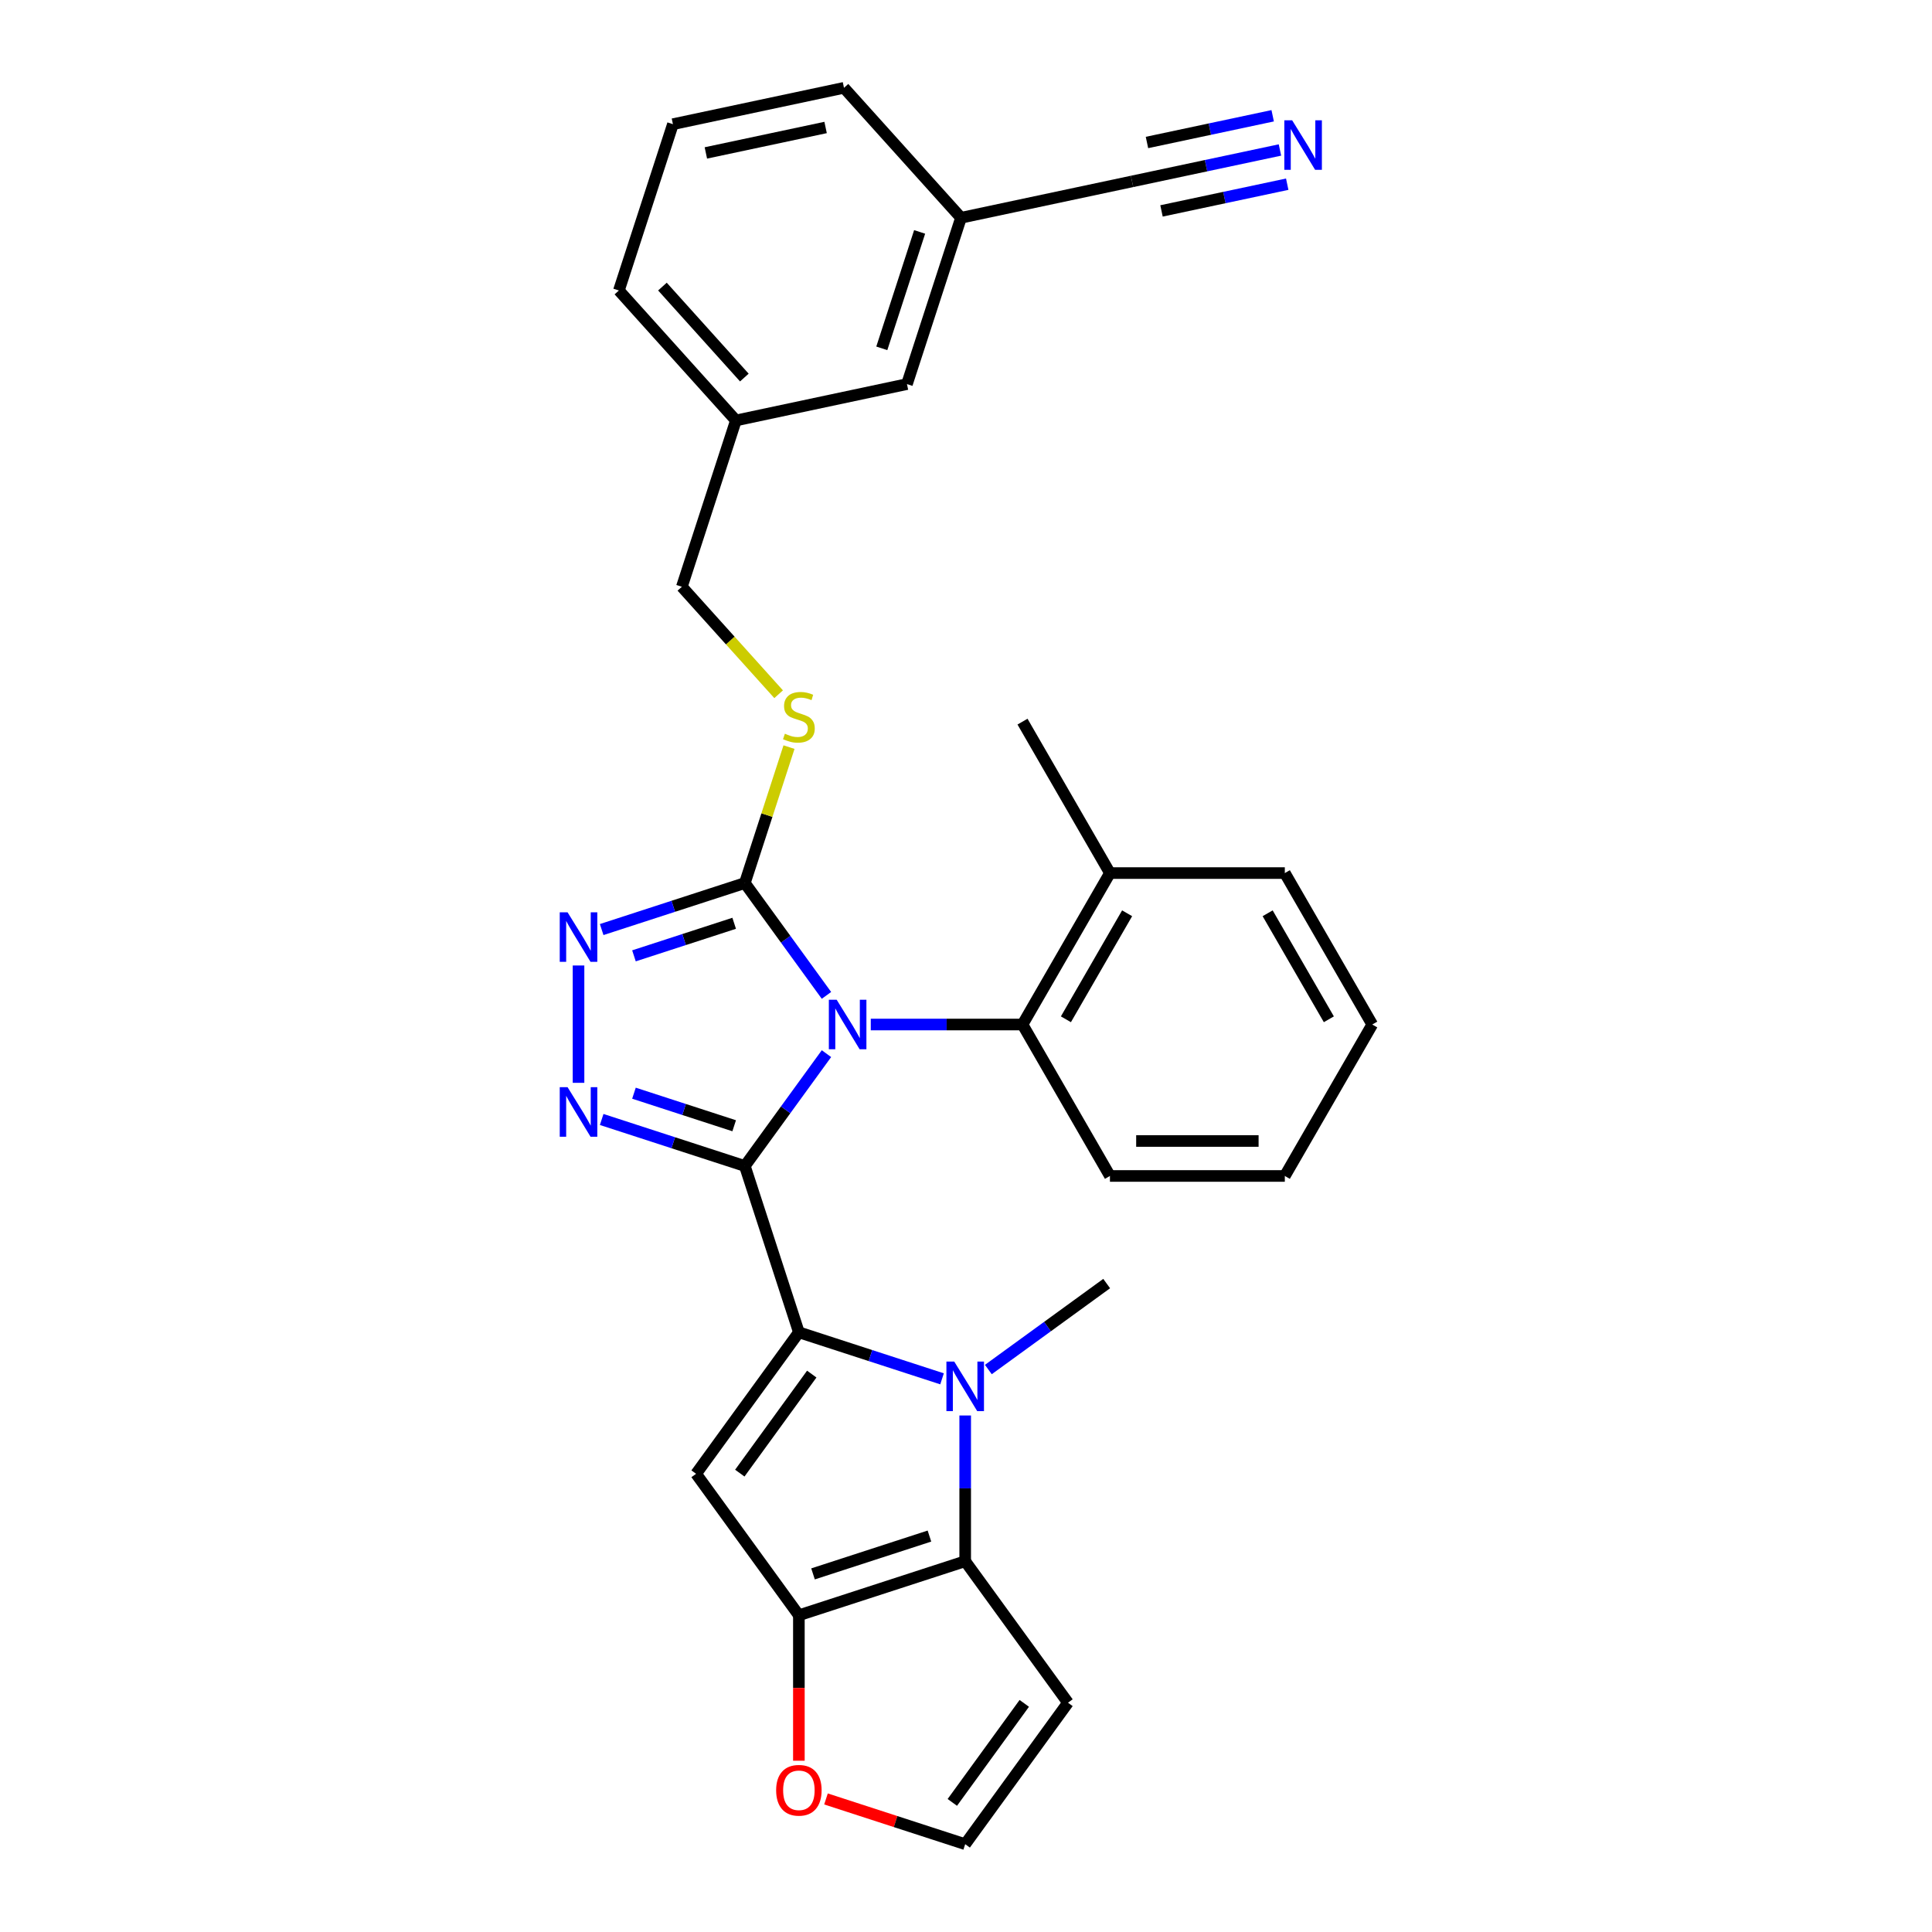 <?xml version='1.0' encoding='iso-8859-1'?>
<svg version='1.1' baseProfile='full'
              xmlns='http://www.w3.org/2000/svg'
                      xmlns:rdkit='http://www.rdkit.org/xml'
                      xmlns:xlink='http://www.w3.org/1999/xlink'
                  xml:space='preserve'
width='1000px' height='1000px' viewBox='0 0 1000 1000'>
<!-- END OF HEADER -->
<rect style='opacity:1.0;fill:#FFFFFF;stroke:none' width='1000' height='1000' x='0' y='0'> </rect>
<path class='bond-0' d='M 385.529,603.518 L 406.652,574.443' style='fill:none;fill-rule:evenodd;stroke:#000000;stroke-width:6px;stroke-linecap:butt;stroke-linejoin:miter;stroke-opacity:1' />
<path class='bond-0' d='M 406.652,574.443 L 427.776,545.369' style='fill:none;fill-rule:evenodd;stroke:#0000FF;stroke-width:6px;stroke-linecap:butt;stroke-linejoin:miter;stroke-opacity:1' />
<path class='bond-1' d='M 385.529,603.518 L 413.499,689.603' style='fill:none;fill-rule:evenodd;stroke:#000000;stroke-width:6px;stroke-linecap:butt;stroke-linejoin:miter;stroke-opacity:1' />
<path class='bond-3' d='M 385.529,603.518 L 348.478,591.479' style='fill:none;fill-rule:evenodd;stroke:#000000;stroke-width:6px;stroke-linecap:butt;stroke-linejoin:miter;stroke-opacity:1' />
<path class='bond-3' d='M 348.478,591.479 L 311.428,579.441' style='fill:none;fill-rule:evenodd;stroke:#0000FF;stroke-width:6px;stroke-linecap:butt;stroke-linejoin:miter;stroke-opacity:1' />
<path class='bond-3' d='M 380.008,582.689 L 354.072,574.262' style='fill:none;fill-rule:evenodd;stroke:#000000;stroke-width:6px;stroke-linecap:butt;stroke-linejoin:miter;stroke-opacity:1' />
<path class='bond-3' d='M 354.072,574.262 L 328.137,565.835' style='fill:none;fill-rule:evenodd;stroke:#0000FF;stroke-width:6px;stroke-linecap:butt;stroke-linejoin:miter;stroke-opacity:1' />
<path class='bond-5' d='M 427.776,515.209 L 406.652,486.135' style='fill:none;fill-rule:evenodd;stroke:#0000FF;stroke-width:6px;stroke-linecap:butt;stroke-linejoin:miter;stroke-opacity:1' />
<path class='bond-5' d='M 406.652,486.135 L 385.529,457.061' style='fill:none;fill-rule:evenodd;stroke:#000000;stroke-width:6px;stroke-linecap:butt;stroke-linejoin:miter;stroke-opacity:1' />
<path class='bond-9' d='M 450.716,530.289 L 489.982,530.289' style='fill:none;fill-rule:evenodd;stroke:#0000FF;stroke-width:6px;stroke-linecap:butt;stroke-linejoin:miter;stroke-opacity:1' />
<path class='bond-9' d='M 489.982,530.289 L 529.247,530.289' style='fill:none;fill-rule:evenodd;stroke:#000000;stroke-width:6px;stroke-linecap:butt;stroke-linejoin:miter;stroke-opacity:1' />
<path class='bond-2' d='M 413.499,689.603 L 450.55,701.641' style='fill:none;fill-rule:evenodd;stroke:#000000;stroke-width:6px;stroke-linecap:butt;stroke-linejoin:miter;stroke-opacity:1' />
<path class='bond-2' d='M 450.55,701.641 L 487.6,713.68' style='fill:none;fill-rule:evenodd;stroke:#0000FF;stroke-width:6px;stroke-linecap:butt;stroke-linejoin:miter;stroke-opacity:1' />
<path class='bond-4' d='M 413.499,689.603 L 360.296,762.831' style='fill:none;fill-rule:evenodd;stroke:#000000;stroke-width:6px;stroke-linecap:butt;stroke-linejoin:miter;stroke-opacity:1' />
<path class='bond-4' d='M 420.164,711.228 L 382.922,762.488' style='fill:none;fill-rule:evenodd;stroke:#000000;stroke-width:6px;stroke-linecap:butt;stroke-linejoin:miter;stroke-opacity:1' />
<path class='bond-6' d='M 499.584,732.653 L 499.584,770.371' style='fill:none;fill-rule:evenodd;stroke:#0000FF;stroke-width:6px;stroke-linecap:butt;stroke-linejoin:miter;stroke-opacity:1' />
<path class='bond-6' d='M 499.584,770.371 L 499.584,808.089' style='fill:none;fill-rule:evenodd;stroke:#000000;stroke-width:6px;stroke-linecap:butt;stroke-linejoin:miter;stroke-opacity:1' />
<path class='bond-17' d='M 511.569,708.866 L 542.191,686.618' style='fill:none;fill-rule:evenodd;stroke:#0000FF;stroke-width:6px;stroke-linecap:butt;stroke-linejoin:miter;stroke-opacity:1' />
<path class='bond-17' d='M 542.191,686.618 L 572.813,664.37' style='fill:none;fill-rule:evenodd;stroke:#000000;stroke-width:6px;stroke-linecap:butt;stroke-linejoin:miter;stroke-opacity:1' />
<path class='bond-7' d='M 299.443,560.467 L 299.443,499.734' style='fill:none;fill-rule:evenodd;stroke:#0000FF;stroke-width:6px;stroke-linecap:butt;stroke-linejoin:miter;stroke-opacity:1' />
<path class='bond-8' d='M 360.296,762.831 L 413.499,836.059' style='fill:none;fill-rule:evenodd;stroke:#000000;stroke-width:6px;stroke-linecap:butt;stroke-linejoin:miter;stroke-opacity:1' />
<path class='bond-12' d='M 385.529,457.061 L 396.958,421.884' style='fill:none;fill-rule:evenodd;stroke:#000000;stroke-width:6px;stroke-linecap:butt;stroke-linejoin:miter;stroke-opacity:1' />
<path class='bond-12' d='M 396.958,421.884 L 408.388,386.707' style='fill:none;fill-rule:evenodd;stroke:#CCCC00;stroke-width:6px;stroke-linecap:butt;stroke-linejoin:miter;stroke-opacity:1' />
<path class='bond-30' d='M 385.529,457.061 L 348.478,469.099' style='fill:none;fill-rule:evenodd;stroke:#000000;stroke-width:6px;stroke-linecap:butt;stroke-linejoin:miter;stroke-opacity:1' />
<path class='bond-30' d='M 348.478,469.099 L 311.428,481.138' style='fill:none;fill-rule:evenodd;stroke:#0000FF;stroke-width:6px;stroke-linecap:butt;stroke-linejoin:miter;stroke-opacity:1' />
<path class='bond-30' d='M 380.008,477.889 L 354.072,486.316' style='fill:none;fill-rule:evenodd;stroke:#000000;stroke-width:6px;stroke-linecap:butt;stroke-linejoin:miter;stroke-opacity:1' />
<path class='bond-30' d='M 354.072,486.316 L 328.137,494.743' style='fill:none;fill-rule:evenodd;stroke:#0000FF;stroke-width:6px;stroke-linecap:butt;stroke-linejoin:miter;stroke-opacity:1' />
<path class='bond-10' d='M 499.584,808.089 L 552.788,881.317' style='fill:none;fill-rule:evenodd;stroke:#000000;stroke-width:6px;stroke-linecap:butt;stroke-linejoin:miter;stroke-opacity:1' />
<path class='bond-31' d='M 499.584,808.089 L 413.499,836.059' style='fill:none;fill-rule:evenodd;stroke:#000000;stroke-width:6px;stroke-linecap:butt;stroke-linejoin:miter;stroke-opacity:1' />
<path class='bond-31' d='M 481.078,795.067 L 420.818,814.647' style='fill:none;fill-rule:evenodd;stroke:#000000;stroke-width:6px;stroke-linecap:butt;stroke-linejoin:miter;stroke-opacity:1' />
<path class='bond-13' d='M 413.499,836.059 L 413.499,873.705' style='fill:none;fill-rule:evenodd;stroke:#000000;stroke-width:6px;stroke-linecap:butt;stroke-linejoin:miter;stroke-opacity:1' />
<path class='bond-13' d='M 413.499,873.705 L 413.499,911.35' style='fill:none;fill-rule:evenodd;stroke:#FF0000;stroke-width:6px;stroke-linecap:butt;stroke-linejoin:miter;stroke-opacity:1' />
<path class='bond-16' d='M 529.247,530.289 L 574.505,451.901' style='fill:none;fill-rule:evenodd;stroke:#000000;stroke-width:6px;stroke-linecap:butt;stroke-linejoin:miter;stroke-opacity:1' />
<path class='bond-16' d='M 551.714,527.583 L 583.394,472.711' style='fill:none;fill-rule:evenodd;stroke:#000000;stroke-width:6px;stroke-linecap:butt;stroke-linejoin:miter;stroke-opacity:1' />
<path class='bond-22' d='M 529.247,530.289 L 574.505,608.678' style='fill:none;fill-rule:evenodd;stroke:#000000;stroke-width:6px;stroke-linecap:butt;stroke-linejoin:miter;stroke-opacity:1' />
<path class='bond-32' d='M 552.788,881.317 L 499.584,954.545' style='fill:none;fill-rule:evenodd;stroke:#000000;stroke-width:6px;stroke-linecap:butt;stroke-linejoin:miter;stroke-opacity:1' />
<path class='bond-32' d='M 530.162,881.661 L 492.919,932.92' style='fill:none;fill-rule:evenodd;stroke:#000000;stroke-width:6px;stroke-linecap:butt;stroke-linejoin:miter;stroke-opacity:1' />
<path class='bond-11' d='M 662.502,77.629 L 624.225,85.765' style='fill:none;fill-rule:evenodd;stroke:#0000FF;stroke-width:6px;stroke-linecap:butt;stroke-linejoin:miter;stroke-opacity:1' />
<path class='bond-11' d='M 624.225,85.765 L 585.949,93.901' style='fill:none;fill-rule:evenodd;stroke:#000000;stroke-width:6px;stroke-linecap:butt;stroke-linejoin:miter;stroke-opacity:1' />
<path class='bond-11' d='M 658.738,59.922 L 626.203,66.838' style='fill:none;fill-rule:evenodd;stroke:#0000FF;stroke-width:6px;stroke-linecap:butt;stroke-linejoin:miter;stroke-opacity:1' />
<path class='bond-11' d='M 626.203,66.838 L 593.668,73.753' style='fill:none;fill-rule:evenodd;stroke:#000000;stroke-width:6px;stroke-linecap:butt;stroke-linejoin:miter;stroke-opacity:1' />
<path class='bond-11' d='M 666.266,95.337 L 633.731,102.252' style='fill:none;fill-rule:evenodd;stroke:#0000FF;stroke-width:6px;stroke-linecap:butt;stroke-linejoin:miter;stroke-opacity:1' />
<path class='bond-11' d='M 633.731,102.252 L 601.196,109.168' style='fill:none;fill-rule:evenodd;stroke:#000000;stroke-width:6px;stroke-linecap:butt;stroke-linejoin:miter;stroke-opacity:1' />
<path class='bond-19' d='M 403.018,359.335 L 377.975,331.522' style='fill:none;fill-rule:evenodd;stroke:#CCCC00;stroke-width:6px;stroke-linecap:butt;stroke-linejoin:miter;stroke-opacity:1' />
<path class='bond-19' d='M 377.975,331.522 L 352.933,303.71' style='fill:none;fill-rule:evenodd;stroke:#000000;stroke-width:6px;stroke-linecap:butt;stroke-linejoin:miter;stroke-opacity:1' />
<path class='bond-15' d='M 427.529,931.133 L 463.557,942.839' style='fill:none;fill-rule:evenodd;stroke:#FF0000;stroke-width:6px;stroke-linecap:butt;stroke-linejoin:miter;stroke-opacity:1' />
<path class='bond-15' d='M 463.557,942.839 L 499.584,954.545' style='fill:none;fill-rule:evenodd;stroke:#000000;stroke-width:6px;stroke-linecap:butt;stroke-linejoin:miter;stroke-opacity:1' />
<path class='bond-14' d='M 585.949,93.901 L 497.412,112.72' style='fill:none;fill-rule:evenodd;stroke:#000000;stroke-width:6px;stroke-linecap:butt;stroke-linejoin:miter;stroke-opacity:1' />
<path class='bond-24' d='M 574.505,451.901 L 529.247,373.512' style='fill:none;fill-rule:evenodd;stroke:#000000;stroke-width:6px;stroke-linecap:butt;stroke-linejoin:miter;stroke-opacity:1' />
<path class='bond-25' d='M 574.505,451.901 L 665.02,451.901' style='fill:none;fill-rule:evenodd;stroke:#000000;stroke-width:6px;stroke-linecap:butt;stroke-linejoin:miter;stroke-opacity:1' />
<path class='bond-18' d='M 497.412,112.72 L 469.441,198.806' style='fill:none;fill-rule:evenodd;stroke:#000000;stroke-width:6px;stroke-linecap:butt;stroke-linejoin:miter;stroke-opacity:1' />
<path class='bond-18' d='M 475.999,120.039 L 456.419,180.299' style='fill:none;fill-rule:evenodd;stroke:#000000;stroke-width:6px;stroke-linecap:butt;stroke-linejoin:miter;stroke-opacity:1' />
<path class='bond-34' d='M 497.412,112.72 L 436.845,45.455' style='fill:none;fill-rule:evenodd;stroke:#000000;stroke-width:6px;stroke-linecap:butt;stroke-linejoin:miter;stroke-opacity:1' />
<path class='bond-21' d='M 352.933,303.71 L 380.904,217.625' style='fill:none;fill-rule:evenodd;stroke:#000000;stroke-width:6px;stroke-linecap:butt;stroke-linejoin:miter;stroke-opacity:1' />
<path class='bond-20' d='M 469.441,198.806 L 380.904,217.625' style='fill:none;fill-rule:evenodd;stroke:#000000;stroke-width:6px;stroke-linecap:butt;stroke-linejoin:miter;stroke-opacity:1' />
<path class='bond-27' d='M 380.904,217.625 L 320.337,150.359' style='fill:none;fill-rule:evenodd;stroke:#000000;stroke-width:6px;stroke-linecap:butt;stroke-linejoin:miter;stroke-opacity:1' />
<path class='bond-27' d='M 385.272,195.422 L 342.875,148.335' style='fill:none;fill-rule:evenodd;stroke:#000000;stroke-width:6px;stroke-linecap:butt;stroke-linejoin:miter;stroke-opacity:1' />
<path class='bond-28' d='M 574.505,608.678 L 665.02,608.678' style='fill:none;fill-rule:evenodd;stroke:#000000;stroke-width:6px;stroke-linecap:butt;stroke-linejoin:miter;stroke-opacity:1' />
<path class='bond-28' d='M 588.082,590.575 L 651.443,590.575' style='fill:none;fill-rule:evenodd;stroke:#000000;stroke-width:6px;stroke-linecap:butt;stroke-linejoin:miter;stroke-opacity:1' />
<path class='bond-23' d='M 348.308,64.274 L 320.337,150.359' style='fill:none;fill-rule:evenodd;stroke:#000000;stroke-width:6px;stroke-linecap:butt;stroke-linejoin:miter;stroke-opacity:1' />
<path class='bond-26' d='M 348.308,64.274 L 436.845,45.455' style='fill:none;fill-rule:evenodd;stroke:#000000;stroke-width:6px;stroke-linecap:butt;stroke-linejoin:miter;stroke-opacity:1' />
<path class='bond-26' d='M 365.352,79.158 L 427.328,65.985' style='fill:none;fill-rule:evenodd;stroke:#000000;stroke-width:6px;stroke-linecap:butt;stroke-linejoin:miter;stroke-opacity:1' />
<path class='bond-33' d='M 665.02,451.901 L 710.278,530.289' style='fill:none;fill-rule:evenodd;stroke:#000000;stroke-width:6px;stroke-linecap:butt;stroke-linejoin:miter;stroke-opacity:1' />
<path class='bond-33' d='M 656.131,472.711 L 687.811,527.583' style='fill:none;fill-rule:evenodd;stroke:#000000;stroke-width:6px;stroke-linecap:butt;stroke-linejoin:miter;stroke-opacity:1' />
<path class='bond-29' d='M 665.02,608.678 L 710.278,530.289' style='fill:none;fill-rule:evenodd;stroke:#000000;stroke-width:6px;stroke-linecap:butt;stroke-linejoin:miter;stroke-opacity:1' />
<path  class='atom-1' d='M 433.066 517.472
L 441.466 531.05
Q 442.298 532.389, 443.638 534.815
Q 444.978 537.241, 445.05 537.386
L 445.05 517.472
L 448.453 517.472
L 448.453 543.106
L 444.941 543.106
L 435.926 528.262
Q 434.876 526.524, 433.754 524.532
Q 432.668 522.541, 432.342 521.926
L 432.342 543.106
L 429.011 543.106
L 429.011 517.472
L 433.066 517.472
' fill='#0000FF'/>
<path  class='atom-3' d='M 493.918 704.757
L 502.318 718.334
Q 503.151 719.673, 504.49 722.099
Q 505.83 724.525, 505.902 724.67
L 505.902 704.757
L 509.306 704.757
L 509.306 730.39
L 505.794 730.39
L 496.778 715.546
Q 495.729 713.808, 494.606 711.817
Q 493.52 709.825, 493.194 709.21
L 493.194 730.39
L 489.863 730.39
L 489.863 704.757
L 493.918 704.757
' fill='#0000FF'/>
<path  class='atom-4' d='M 293.777 562.73
L 302.177 576.307
Q 303.01 577.647, 304.349 580.073
Q 305.689 582.498, 305.761 582.643
L 305.761 562.73
L 309.165 562.73
L 309.165 588.364
L 305.653 588.364
L 296.638 573.519
Q 295.588 571.781, 294.465 569.79
Q 293.379 567.799, 293.053 567.183
L 293.053 588.364
L 289.722 588.364
L 289.722 562.73
L 293.777 562.73
' fill='#0000FF'/>
<path  class='atom-8' d='M 293.777 472.215
L 302.177 485.792
Q 303.01 487.132, 304.349 489.557
Q 305.689 491.983, 305.761 492.128
L 305.761 472.215
L 309.165 472.215
L 309.165 497.849
L 305.653 497.849
L 296.638 483.004
Q 295.588 481.266, 294.465 479.275
Q 293.379 477.284, 293.053 476.668
L 293.053 497.849
L 289.722 497.849
L 289.722 472.215
L 293.777 472.215
' fill='#0000FF'/>
<path  class='atom-12' d='M 668.82 62.265
L 677.22 75.843
Q 678.052 77.182, 679.392 79.608
Q 680.732 82.034, 680.804 82.178
L 680.804 62.265
L 684.207 62.265
L 684.207 87.899
L 680.695 87.899
L 671.68 73.055
Q 670.63 71.317, 669.508 69.325
Q 668.422 67.334, 668.096 66.719
L 668.096 87.899
L 664.765 87.899
L 664.765 62.265
L 668.82 62.265
' fill='#0000FF'/>
<path  class='atom-13' d='M 406.258 379.774
Q 406.548 379.882, 407.743 380.389
Q 408.937 380.896, 410.241 381.222
Q 411.58 381.512, 412.884 381.512
Q 415.31 381.512, 416.722 380.353
Q 418.134 379.158, 418.134 377.095
Q 418.134 375.683, 417.41 374.814
Q 416.722 373.945, 415.636 373.474
Q 414.549 373.003, 412.739 372.46
Q 410.458 371.772, 409.082 371.121
Q 407.743 370.469, 406.765 369.093
Q 405.824 367.717, 405.824 365.4
Q 405.824 362.178, 407.996 360.186
Q 410.205 358.195, 414.549 358.195
Q 417.518 358.195, 420.885 359.607
L 420.053 362.395
Q 416.975 361.128, 414.658 361.128
Q 412.16 361.128, 410.784 362.178
Q 409.408 363.191, 409.444 364.966
Q 409.444 366.341, 410.132 367.174
Q 410.856 368.007, 411.87 368.478
Q 412.92 368.948, 414.658 369.491
Q 416.975 370.215, 418.351 370.94
Q 419.727 371.664, 420.704 373.148
Q 421.718 374.596, 421.718 377.095
Q 421.718 380.643, 419.329 382.562
Q 416.975 384.444, 413.029 384.444
Q 410.748 384.444, 409.01 383.938
Q 407.308 383.467, 405.281 382.634
L 406.258 379.774
' fill='#CCCC00'/>
<path  class='atom-14' d='M 401.732 926.647
Q 401.732 920.492, 404.774 917.053
Q 407.815 913.613, 413.499 913.613
Q 419.184 913.613, 422.225 917.053
Q 425.266 920.492, 425.266 926.647
Q 425.266 932.875, 422.189 936.423
Q 419.111 939.935, 413.499 939.935
Q 407.851 939.935, 404.774 936.423
Q 401.732 932.911, 401.732 926.647
M 413.499 937.038
Q 417.41 937.038, 419.51 934.431
Q 421.646 931.788, 421.646 926.647
Q 421.646 921.614, 419.51 919.08
Q 417.41 916.509, 413.499 916.509
Q 409.589 916.509, 407.453 919.044
Q 405.353 921.578, 405.353 926.647
Q 405.353 931.825, 407.453 934.431
Q 409.589 937.038, 413.499 937.038
' fill='#FF0000'/>
</svg>

